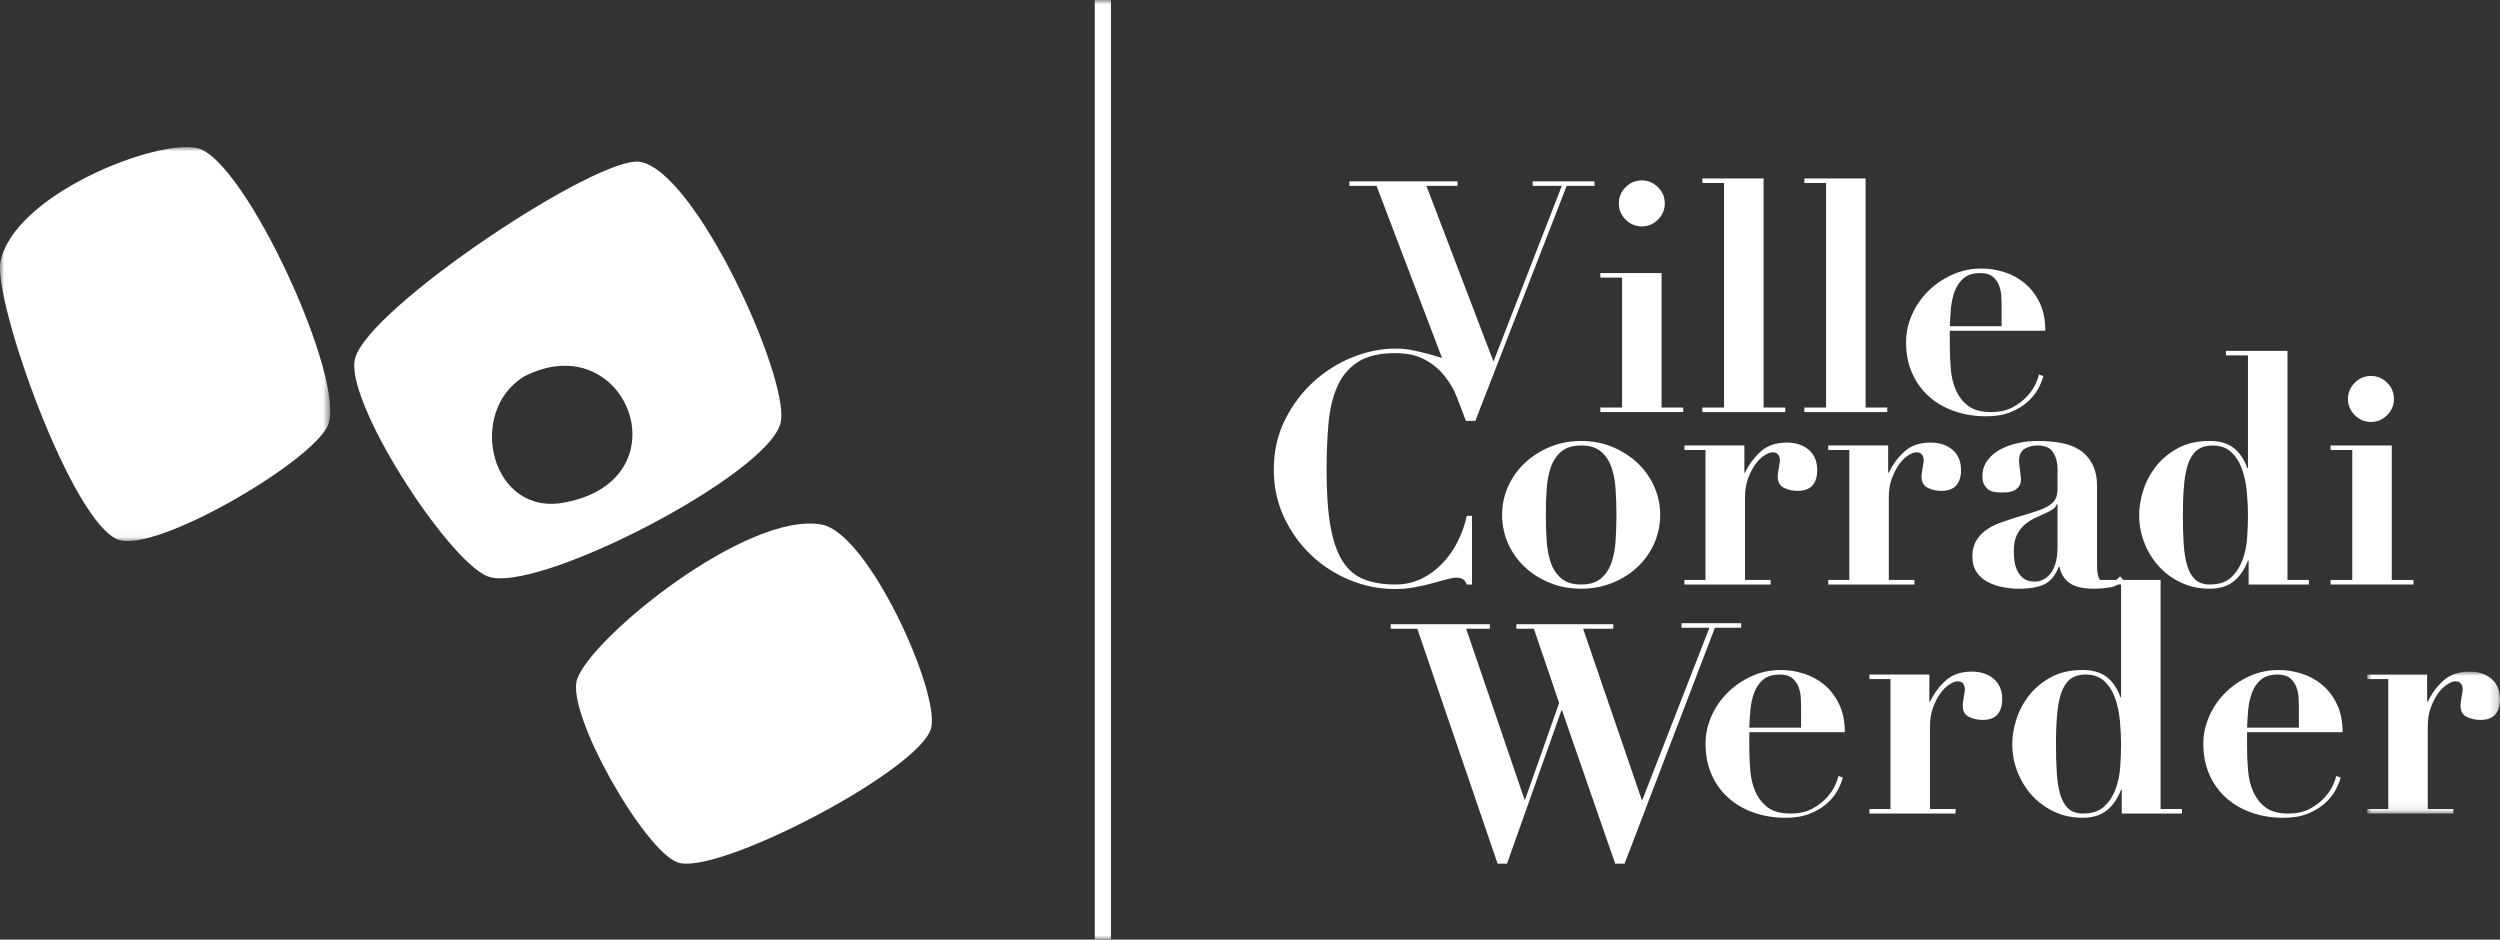 <?xml version="1.0" encoding="UTF-8"?> <svg xmlns="http://www.w3.org/2000/svg" xmlns:xlink="http://www.w3.org/1999/xlink" width="298px" height="112px" viewBox="0 0 298 112" version="1.1"><rect x="0" y="0" width="298" height="112" fill="#333333" stroke="none"/><title>logo</title><defs><polygon id="path-1" points="-5.48344183e-14 0 15.828 0 15.828 16.919 -5.48344183e-14 16.919"></polygon><polygon id="path-3" points="0 0 39.366 0 39.366 46.966 0 46.966"></polygon><polygon id="path-5" points="0 112 298 112 298 0 0 0"></polygon></defs><g id="Ville-Corradi-Werder---Desktop" stroke="none" stroke-width="1" fill="none" fill-rule="evenodd"><g id="UI---Landing-Ville-Corradi-Werder-Desktop-" transform="translate(-811, -36)"><g id="Group-49" transform="translate(811, 36)"><path d="M174.728,50.052 C174.445,49.201 174.103,48.307 173.706,47.367 C173.306,46.427 172.791,45.564 172.16,44.778 C171.53,43.994 170.746,43.35 169.807,42.848 C168.867,42.344 167.702,42.093 166.313,42.093 C164.434,42.093 162.954,42.443 161.873,43.137 C160.791,43.832 159.975,44.797 159.421,46.035 C158.867,47.27 158.514,48.745 158.36,50.457 C158.206,52.169 158.129,54.042 158.129,56.078 C158.129,58.756 158.283,60.97 158.592,62.72 C158.9,64.471 159.383,65.861 160.039,66.892 C160.695,67.923 161.543,68.643 162.587,69.056 C163.629,69.467 164.872,69.673 166.313,69.673 C167.47,69.673 168.52,69.442 169.459,68.978 C170.397,68.513 171.229,67.903 171.948,67.143 C172.668,66.384 173.274,65.515 173.764,64.537 C174.252,63.558 174.613,62.541 174.844,61.485 L175.462,61.485 L175.462,69.673 L174.844,69.673 C174.715,69.364 174.561,69.15 174.381,69.036 C174.2,68.919 173.93,68.863 173.571,68.863 C173.262,68.863 172.863,68.934 172.373,69.075 C171.885,69.216 171.325,69.37 170.694,69.538 C170.063,69.704 169.375,69.859 168.628,70.001 C167.881,70.142 167.098,70.214 166.274,70.214 C164.395,70.214 162.579,69.847 160.83,69.114 C159.08,68.38 157.542,67.374 156.217,66.1 C154.891,64.824 153.83,63.326 153.031,61.601 C152.234,59.875 151.835,58.008 151.835,55.999 C151.835,53.81 152.279,51.828 153.166,50.052 C154.056,48.274 155.194,46.755 156.583,45.492 C157.974,44.232 159.523,43.259 161.237,42.578 C162.946,41.896 164.626,41.555 166.274,41.555 C167.098,41.555 167.862,41.63 168.57,41.786 C169.278,41.941 169.934,42.101 170.54,42.269 C171.144,42.435 171.692,42.597 172.18,42.751 C172.668,42.906 173.081,42.983 173.416,42.983 C173.775,42.983 174.045,42.939 174.227,42.848 C174.406,42.757 174.535,42.533 174.613,42.172 L175.23,42.172 L175.23,50.052 L174.728,50.052 Z" id="Fill-1" fill="#FFFFFF"></path><path d="M190.827,68.958 C191.392,68.482 191.811,67.858 192.081,67.086 C192.351,66.312 192.519,65.424 192.582,64.42 C192.648,63.416 192.679,62.399 192.679,61.368 C192.679,60.34 192.648,59.328 192.582,58.336 C192.519,57.346 192.351,56.463 192.081,55.691 C191.811,54.917 191.392,54.294 190.827,53.817 C190.259,53.34 189.476,53.103 188.471,53.103 C187.468,53.103 186.682,53.34 186.117,53.817 C185.55,54.294 185.131,54.917 184.861,55.691 C184.591,56.463 184.423,57.346 184.36,58.336 C184.296,59.328 184.263,60.34 184.263,61.368 C184.263,62.399 184.296,63.416 184.36,64.42 C184.423,65.424 184.591,66.312 184.861,67.086 C185.131,67.858 185.55,68.482 186.117,68.958 C186.682,69.435 187.468,69.673 188.471,69.673 C189.476,69.673 190.259,69.435 190.827,68.958 M192.196,53.277 C193.342,53.753 194.34,54.39 195.189,55.188 C196.038,55.987 196.699,56.921 197.178,57.988 C197.652,59.058 197.892,60.185 197.892,61.368 C197.892,62.579 197.652,63.718 197.178,64.787 C196.699,65.856 196.038,66.791 195.189,67.588 C194.34,68.387 193.342,69.016 192.196,69.479 C191.05,69.943 189.81,70.174 188.471,70.174 C187.134,70.174 185.891,69.943 184.745,69.479 C183.601,69.016 182.604,68.387 181.755,67.588 C180.904,66.791 180.242,65.856 179.766,64.787 C179.289,63.718 179.052,62.579 179.052,61.368 C179.052,60.185 179.289,59.058 179.766,57.988 C180.242,56.921 180.904,55.987 181.755,55.188 C182.604,54.39 183.601,53.753 184.745,53.277 C185.891,52.8 187.134,52.562 188.471,52.562 C189.81,52.562 191.05,52.8 192.196,53.277" id="Fill-3" fill="#FFFFFF"></path><path d="M207.929,53.103 L207.929,56.348 L208.006,56.348 C208.469,55.369 209.092,54.525 209.879,53.817 C210.663,53.109 211.699,52.755 212.986,52.755 C214.068,52.755 214.942,53.045 215.611,53.624 C216.281,54.203 216.615,55.008 216.615,56.039 C216.615,56.811 216.427,57.415 216.055,57.853 C215.681,58.291 215.083,58.51 214.259,58.51 C213.667,58.51 213.126,58.388 212.638,58.143 C212.148,57.9 211.905,57.442 211.905,56.772 C211.905,56.695 211.917,56.56 211.944,56.367 C211.969,56.174 212.002,55.967 212.04,55.749 C212.079,55.529 212.112,55.33 212.137,55.149 C212.162,54.971 212.175,54.867 212.175,54.842 C212.148,54.635 212.112,54.473 212.059,54.358 C212.007,54.242 211.924,54.139 211.809,54.049 C211.693,53.96 211.519,53.914 211.288,53.914 C211.029,53.914 210.709,54.037 210.323,54.28 C209.935,54.525 209.574,54.881 209.241,55.344 C208.907,55.807 208.618,56.367 208.373,57.023 C208.128,57.68 208.006,58.421 208.006,59.243 L208.006,69.132 L211.056,69.132 L211.056,69.673 L200.786,69.673 L200.786,69.132 L203.297,69.132 L203.297,53.643 L200.786,53.643 L200.786,53.103 L207.929,53.103 Z" id="Fill-5" fill="#FFFFFF"></path><path d="M225.069,53.103 L225.069,56.348 L225.146,56.348 C225.609,55.369 226.233,54.525 227.02,53.817 C227.803,53.109 228.839,52.755 230.126,52.755 C231.208,52.755 232.082,53.045 232.752,53.624 C233.421,54.203 233.755,55.008 233.755,56.039 C233.755,56.811 233.568,57.415 233.195,57.853 C232.821,58.291 232.223,58.51 231.399,58.51 C230.807,58.51 230.267,58.388 229.779,58.143 C229.289,57.9 229.046,57.442 229.046,56.772 C229.046,56.695 229.057,56.56 229.084,56.367 C229.109,56.174 229.142,55.967 229.181,55.749 C229.219,55.529 229.252,55.33 229.277,55.149 C229.302,54.971 229.316,54.867 229.316,54.842 C229.289,54.635 229.252,54.473 229.2,54.358 C229.148,54.242 229.065,54.139 228.949,54.049 C228.833,53.96 228.66,53.914 228.428,53.914 C228.17,53.914 227.849,54.037 227.463,54.28 C227.076,54.525 226.715,54.881 226.381,55.344 C226.047,55.807 225.758,56.367 225.513,57.023 C225.268,57.68 225.146,58.421 225.146,59.243 L225.146,69.132 L228.197,69.132 L228.197,69.673 L217.927,69.673 L217.927,69.132 L220.437,69.132 L220.437,53.643 L217.927,53.643 L217.927,53.103 L225.069,53.103 Z" id="Fill-7" fill="#FFFFFF"></path><path d="M245.182,60.094 C245.13,60.248 245.033,60.397 244.893,60.538 C244.75,60.681 244.499,60.841 244.14,61.021 C243.65,61.252 243.162,61.478 242.672,61.696 C242.184,61.916 241.746,62.194 241.36,62.528 C240.974,62.862 240.658,63.275 240.415,63.763 C240.17,64.254 240.048,64.883 240.048,65.655 C240.048,65.966 240.067,66.325 240.106,66.736 C240.144,67.149 240.247,67.549 240.415,67.935 C240.581,68.321 240.833,68.649 241.167,68.919 C241.501,69.19 241.964,69.327 242.556,69.327 C242.89,69.327 243.22,69.247 243.542,69.093 C243.862,68.939 244.152,68.701 244.41,68.379 C244.667,68.056 244.873,67.632 245.028,67.105 C245.182,66.576 245.259,65.939 245.259,65.192 L245.259,60.094 L245.182,60.094 Z M251.495,70.022 C250.812,70.124 250.175,70.174 249.583,70.174 C248.271,70.174 247.298,69.942 246.667,69.479 C246.037,69.016 245.645,68.373 245.491,67.549 L245.413,67.549 C245.001,68.58 244.435,69.274 243.716,69.634 C242.994,69.994 241.952,70.174 240.588,70.174 C239.971,70.174 239.34,70.11 238.696,69.983 C238.053,69.854 237.461,69.647 236.921,69.365 C236.38,69.081 235.942,68.688 235.607,68.186 C235.273,67.684 235.107,67.072 235.107,66.352 C235.107,65.605 235.254,64.98 235.551,64.478 C235.846,63.976 236.232,63.551 236.708,63.204 C237.185,62.854 237.725,62.572 238.329,62.354 C238.933,62.134 239.558,61.922 240.202,61.715 C241.256,61.407 242.112,61.144 242.768,60.924 C243.426,60.706 243.934,60.474 244.294,60.229 C244.653,59.986 244.906,59.708 245.047,59.399 C245.188,59.09 245.259,58.691 245.259,58.202 L245.259,55.845 C245.259,55.149 245.091,54.519 244.757,53.952 C244.422,53.386 243.793,53.102 242.865,53.102 C242.273,53.102 241.759,53.238 241.321,53.508 C240.883,53.778 240.665,54.274 240.665,54.996 C240.665,55.073 240.677,55.208 240.704,55.401 C240.729,55.594 240.754,55.807 240.781,56.038 C240.806,56.27 240.833,56.488 240.858,56.695 C240.883,56.901 240.897,57.042 240.897,57.119 C240.897,57.505 240.806,57.809 240.627,58.027 C240.445,58.247 240.233,58.407 239.99,58.509 C239.745,58.613 239.487,58.671 239.216,58.685 C238.946,58.696 238.723,58.704 238.541,58.704 C238.285,58.704 238.02,58.685 237.75,58.646 C237.48,58.608 237.241,58.517 237.036,58.374 C236.83,58.233 236.656,58.034 236.515,57.778 C236.373,57.519 236.303,57.172 236.303,56.733 C236.303,56.064 236.488,55.465 236.863,54.936 C237.235,54.409 237.731,53.971 238.348,53.624 C238.968,53.276 239.668,53.012 240.453,52.832 C241.236,52.653 242.055,52.562 242.903,52.562 C243.882,52.562 244.802,52.639 245.664,52.794 C246.527,52.948 247.273,53.232 247.904,53.643 C248.533,54.056 249.037,54.616 249.409,55.324 C249.781,56.033 249.969,56.926 249.969,58.009 L249.969,67.587 C249.969,68.076 250.04,68.508 250.181,68.883 C250.324,69.255 250.677,69.441 251.244,69.441 C251.578,69.441 251.853,69.377 252.073,69.247 C252.291,69.12 252.504,68.939 252.71,68.707 L253.057,69.054 C252.697,69.597 252.176,69.917 251.495,70.022 L251.495,70.022 Z" id="Fill-9" fill="#FFFFFF"></path><path d="M267.823,58.665 C267.733,57.686 267.548,56.785 267.264,55.961 C266.98,55.138 266.556,54.455 265.991,53.915 C265.423,53.374 264.663,53.104 263.712,53.104 C263.068,53.104 262.522,53.245 262.072,53.528 C261.621,53.81 261.254,54.274 260.97,54.918 C260.687,55.563 260.488,56.418 260.372,57.487 C260.257,58.555 260.199,59.862 260.199,61.406 C260.199,62.668 260.232,63.809 260.295,64.825 C260.359,65.842 260.502,66.712 260.72,67.432 C260.94,68.154 261.26,68.706 261.684,69.094 C262.111,69.48 262.682,69.673 263.403,69.673 C264.484,69.673 265.327,69.397 265.933,68.843 C266.537,68.289 266.994,67.595 267.302,66.757 C267.611,65.921 267.798,65.02 267.862,64.054 C267.926,63.087 267.958,62.205 267.958,61.406 C267.958,60.557 267.914,59.644 267.823,58.665 L267.823,58.665 Z M275.217,69.131 L275.217,69.673 L268.036,69.673 L268.036,66.815 L267.958,66.815 C267.548,67.898 266.974,68.726 266.241,69.307 C265.508,69.886 264.561,70.175 263.403,70.175 C262.142,70.175 260.996,69.93 259.967,69.442 C258.937,68.953 258.055,68.301 257.322,67.49 C256.589,66.68 256.016,65.747 255.605,64.691 C255.192,63.634 254.988,62.528 254.988,61.369 C254.988,60.468 255.148,59.503 255.47,58.472 C255.792,57.441 256.294,56.49 256.975,55.613 C257.658,54.737 258.526,54.011 259.581,53.432 C260.637,52.851 261.91,52.561 263.403,52.561 C264.561,52.561 265.501,52.832 266.222,53.374 C266.942,53.915 267.495,54.725 267.881,55.806 L267.958,55.806 L267.958,42.364 L265.333,42.364 L265.333,41.825 L272.668,41.825 L272.668,69.131 L275.217,69.131 Z" id="Fill-11" fill="#FFFFFF"></path><polygon id="Fill-13" fill="#FFFFFF" points="285.1 53.103 285.1 69.132 287.687 69.132 287.687 69.673 277.803 69.673 277.803 69.132 280.39 69.132 280.39 53.643 277.803 53.643 277.803 53.103"></polygon><polygon id="Fill-15" fill="#FFFFFF" points="177.589 74.408 177.589 74.948 174.77 74.948 181.719 95.303 181.796 95.303 185.85 83.793 182.838 74.948 180.755 74.948 180.755 74.408 192.298 74.408 192.298 74.948 188.707 74.948 195.695 95.342 195.772 95.342 203.764 74.823 200.443 74.823 200.443 74.282 207.547 74.282 207.547 74.823 204.42 74.823 193.648 102.951 192.529 102.951 186.197 84.681 186.12 84.681 179.636 102.951 178.515 102.951 168.941 74.948 165.775 74.948 165.775 74.408"></polygon><path d="M214.69,84.152 C214.69,83.868 214.677,83.521 214.652,83.109 C214.627,82.696 214.536,82.285 214.382,81.872 C214.227,81.461 213.977,81.113 213.629,80.83 C213.282,80.546 212.8,80.405 212.18,80.405 C211.306,80.405 210.631,80.612 210.155,81.023 C209.678,81.434 209.325,81.957 209.094,82.586 C208.862,83.217 208.713,83.901 208.648,84.634 C208.584,85.368 208.54,86.07 208.515,86.74 L214.69,86.74 L214.69,84.152 Z M208.515,89.018 C208.515,89.945 208.551,90.879 208.63,91.819 C208.708,92.759 208.912,93.608 209.248,94.369 C209.582,95.127 210.07,95.753 210.714,96.241 C211.357,96.732 212.26,96.975 213.417,96.975 C214.445,96.975 215.314,96.782 216.022,96.396 C216.73,96.01 217.309,95.566 217.76,95.064 C218.21,94.562 218.545,94.066 218.763,93.575 C218.981,93.087 219.105,92.726 219.13,92.494 L219.67,92.688 C219.541,93.178 219.323,93.699 219.014,94.253 C218.705,94.807 218.281,95.32 217.741,95.797 C217.2,96.274 216.531,96.672 215.732,96.994 C214.935,97.316 213.969,97.479 212.838,97.479 C211.499,97.479 210.251,97.278 209.094,96.878 C207.934,96.481 206.925,95.9 206.063,95.141 C205.2,94.382 204.525,93.454 204.035,92.359 C203.547,91.265 203.302,90.024 203.302,88.632 C203.302,87.526 203.533,86.445 203.996,85.387 C204.459,84.331 205.098,83.399 205.908,82.586 C206.719,81.776 207.67,81.119 208.766,80.617 C209.858,80.115 211.036,79.865 212.296,79.865 C213.197,79.865 214.098,80.005 214.999,80.289 C215.9,80.573 216.71,81.011 217.432,81.602 C218.152,82.194 218.744,82.961 219.207,83.901 C219.67,84.841 219.902,85.966 219.902,87.281 L208.515,87.281 L208.515,89.018 Z" id="Fill-17" fill="#FFFFFF"></path><path d="M229.979,80.404 L229.979,83.649 L230.056,83.649 C230.519,82.671 231.142,81.829 231.929,81.119 C232.713,80.412 233.749,80.057 235.035,80.057 C236.118,80.057 236.992,80.347 237.661,80.926 C238.331,81.507 238.665,82.312 238.665,83.34 C238.665,84.113 238.477,84.719 238.105,85.157 C237.731,85.593 237.133,85.813 236.309,85.813 C235.717,85.813 235.176,85.692 234.688,85.446 C234.198,85.201 233.955,84.744 233.955,84.074 C233.955,83.997 233.967,83.862 233.994,83.669 C234.019,83.476 234.052,83.271 234.09,83.051 C234.129,82.833 234.161,82.632 234.187,82.452 C234.212,82.273 234.225,82.169 234.225,82.144 C234.198,81.937 234.161,81.777 234.109,81.659 C234.057,81.545 233.974,81.441 233.859,81.35 C233.743,81.261 233.569,81.215 233.338,81.215 C233.079,81.215 232.759,81.339 232.373,81.584 C231.985,81.829 231.624,82.182 231.291,82.646 C230.957,83.109 230.667,83.669 230.422,84.325 C230.177,84.981 230.056,85.722 230.056,86.547 L230.056,96.434 L233.106,96.434 L233.106,96.976 L222.836,96.976 L222.836,96.434 L225.346,96.434 L225.346,80.945 L222.836,80.945 L222.836,80.404 L229.979,80.404 Z" id="Fill-19" fill="#FFFFFF"></path><path d="M252.697,85.967 C252.607,84.99 252.421,84.088 252.138,83.264 C251.854,82.44 251.43,81.757 250.864,81.216 C250.297,80.676 249.537,80.405 248.586,80.405 C247.941,80.405 247.395,80.546 246.946,80.83 C246.494,81.114 246.128,81.577 245.844,82.22 C245.561,82.865 245.362,83.72 245.246,84.789 C245.13,85.858 245.073,87.163 245.073,88.71 C245.073,89.972 245.105,91.111 245.169,92.128 C245.233,93.145 245.375,94.014 245.593,94.734 C245.813,95.456 246.134,96.01 246.558,96.396 C246.984,96.782 247.556,96.975 248.277,96.975 C249.358,96.975 250.201,96.699 250.806,96.145 C251.41,95.591 251.868,94.896 252.176,94.058 C252.485,93.223 252.672,92.321 252.736,91.356 C252.799,90.389 252.832,89.509 252.832,88.71 C252.832,87.86 252.788,86.947 252.697,85.967 L252.697,85.967 Z M260.09,96.435 L260.09,96.975 L252.909,96.975 L252.909,94.118 L252.832,94.118 C252.421,95.199 251.848,96.029 251.115,96.608 C250.382,97.187 249.435,97.477 248.277,97.477 C247.015,97.477 245.869,97.232 244.841,96.743 C243.811,96.255 242.929,95.603 242.196,94.794 C241.463,93.981 240.89,93.049 240.479,91.993 C240.066,90.937 239.861,89.829 239.861,88.671 C239.861,87.769 240.022,86.804 240.344,85.774 C240.666,84.745 241.168,83.791 241.849,82.915 C242.532,82.04 243.4,81.313 244.455,80.734 C245.51,80.153 246.784,79.865 248.277,79.865 C249.435,79.865 250.374,80.135 251.096,80.676 C251.815,81.216 252.369,82.027 252.755,83.108 L252.832,83.108 L252.832,69.667 L250.206,69.667 L250.206,69.127 L257.542,69.127 L257.542,96.435 L260.09,96.435 Z" id="Fill-21" fill="#FFFFFF"></path><path d="M274.026,84.152 C274.026,83.868 274.013,83.521 273.988,83.109 C273.962,82.696 273.872,82.285 273.717,81.872 C273.563,81.461 273.312,81.113 272.965,80.83 C272.618,80.546 272.135,80.405 271.516,80.405 C270.642,80.405 269.967,80.612 269.49,81.023 C269.014,81.434 268.661,81.957 268.429,82.586 C268.198,83.217 268.049,83.901 267.984,84.634 C267.92,85.368 267.875,86.07 267.85,86.74 L274.026,86.74 L274.026,84.152 Z M267.85,89.018 C267.85,89.945 267.887,90.879 267.966,91.819 C268.043,92.759 268.248,93.608 268.584,94.369 C268.917,95.127 269.405,95.753 270.05,96.241 C270.692,96.732 271.595,96.975 272.753,96.975 C273.781,96.975 274.649,96.782 275.357,96.396 C276.065,96.01 276.644,95.566 277.096,95.064 C277.545,94.562 277.881,94.066 278.099,93.575 C278.317,93.087 278.44,92.726 278.465,92.494 L279.006,92.688 C278.876,93.178 278.658,93.699 278.35,94.253 C278.041,94.807 277.617,95.32 277.076,95.797 C276.536,96.274 275.867,96.672 275.068,96.994 C274.271,97.316 273.305,97.479 272.174,97.479 C270.835,97.479 269.587,97.278 268.429,96.878 C267.27,96.481 266.261,95.9 265.398,95.141 C264.536,94.382 263.861,93.454 263.371,92.359 C262.882,91.265 262.637,90.024 262.637,88.632 C262.637,87.526 262.869,86.445 263.332,85.387 C263.795,84.331 264.434,83.399 265.244,82.586 C266.054,81.776 267.005,81.119 268.101,80.617 C269.193,80.115 270.372,79.865 271.632,79.865 C272.533,79.865 273.434,80.005 274.335,80.289 C275.236,80.573 276.046,81.011 276.768,81.602 C277.487,82.194 278.08,82.961 278.543,83.901 C279.006,84.841 279.237,85.966 279.237,87.281 L267.85,87.281 L267.85,89.018 Z" id="Fill-23" fill="#FFFFFF"></path><g id="Group-27" transform="translate(282.172, 80.057)"><mask id="mask-2" fill="white"><use xlink:href="#path-1"></use></mask><g id="Clip-26"></g><path d="M7.142,0.347 L7.142,3.592 L7.219,3.592 C7.683,2.614 8.306,1.772 9.093,1.062 C9.876,0.355 10.912,0 12.199,0 C13.281,0 14.155,0.29 14.825,0.869 C15.494,1.45 15.828,2.255 15.828,3.283 C15.828,4.056 15.641,4.662 15.269,5.1 C14.894,5.536 14.296,5.756 13.474,5.756 C12.88,5.756 12.34,5.635 11.852,5.389 C11.362,5.144 11.119,4.687 11.119,4.017 C11.119,3.94 11.13,3.805 11.157,3.612 C11.182,3.419 11.215,3.214 11.254,2.994 C11.292,2.776 11.325,2.575 11.35,2.396 C11.375,2.216 11.389,2.112 11.389,2.087 C11.362,1.88 11.325,1.72 11.273,1.602 C11.221,1.488 11.138,1.384 11.022,1.293 C10.906,1.205 10.733,1.158 10.501,1.158 C10.243,1.158 9.922,1.282 9.537,1.527 C9.149,1.772 8.788,2.125 8.454,2.589 C8.12,3.052 7.831,3.612 7.586,4.268 C7.341,4.924 7.219,5.665 7.219,6.49 L7.219,16.377 L10.27,16.377 L10.27,16.919 L-5.48344183e-14,16.919 L-5.48344183e-14,16.377 L2.51,16.377 L2.51,0.888 L-5.48344183e-14,0.888 L-5.48344183e-14,0.347 L7.142,0.347 Z" id="Fill-25" fill="#FFFFFF" mask="url(#mask-2)"></path></g><polygon id="Fill-28" fill="#FFFFFF" points="173.737 21.618 173.737 22.159 170.03 22.159 178.022 43.095 186.167 22.159 182.693 22.159 182.693 21.618 190.066 21.618 190.066 22.159 186.746 22.159 175.859 50.164 174.74 50.164 164.084 22.159 160.841 22.159 160.841 21.618"></polygon><path d="M193.772,22.314 C194.313,21.773 194.955,21.503 195.704,21.503 C196.448,21.503 197.093,21.773 197.633,22.314 C198.173,22.854 198.443,23.499 198.443,24.246 C198.443,24.993 198.173,25.636 197.633,26.176 C197.093,26.717 196.448,26.987 195.704,26.987 C194.955,26.987 194.313,26.717 193.772,26.176 C193.232,25.636 192.962,24.993 192.962,24.246 C192.962,23.499 193.232,22.854 193.772,22.314 L193.772,22.314 Z M198.057,32.55 L198.057,48.579 L200.645,48.579 L200.645,49.12 L190.761,49.12 L190.761,48.579 L193.348,48.579 L193.348,33.09 L190.761,33.09 L190.761,32.55 L198.057,32.55 Z" id="Fill-30" fill="#FFFFFF"></path><polygon id="Fill-32" fill="#FFFFFF" points="210.218 21.271 210.218 48.579 212.805 48.579 212.805 49.12 202.921 49.12 202.921 48.579 205.508 48.579 205.508 21.812 202.921 21.812 202.921 21.271"></polygon><polygon id="Fill-34" fill="#FFFFFF" points="222.378 21.271 222.378 48.579 224.965 48.579 224.965 49.12 215.081 49.12 215.081 48.579 217.668 48.579 217.668 21.812 215.081 21.812 215.081 21.271"></polygon><path d="M238.592,36.296 C238.592,36.014 238.578,35.665 238.553,35.253 C238.528,34.842 238.437,34.429 238.283,34.018 C238.129,33.605 237.878,33.258 237.531,32.974 C237.183,32.69 236.701,32.549 236.082,32.549 C235.208,32.549 234.532,32.756 234.056,33.167 C233.579,33.58 233.226,34.101 232.995,34.732 C232.763,35.364 232.615,36.045 232.549,36.778 C232.485,37.512 232.441,38.215 232.416,38.884 L238.592,38.884 L238.592,36.296 Z M232.416,41.162 C232.416,42.091 232.453,43.025 232.532,43.963 C232.609,44.903 232.813,45.754 233.149,46.513 C233.483,47.272 233.971,47.897 234.615,48.385 C235.258,48.876 236.161,49.119 237.318,49.119 C238.347,49.119 239.215,48.926 239.923,48.542 C240.631,48.154 241.21,47.71 241.661,47.208 C242.111,46.706 242.447,46.21 242.665,45.72 C242.883,45.233 243.006,44.872 243.031,44.639 L243.571,44.832 C243.442,45.322 243.224,45.843 242.915,46.397 C242.607,46.951 242.182,47.465 241.642,47.941 C241.102,48.42 240.432,48.818 239.634,49.138 C238.837,49.461 237.87,49.623 236.74,49.623 C235.401,49.623 234.152,49.422 232.995,49.024 C231.835,48.625 230.826,48.046 229.964,47.285 C229.101,46.526 228.426,45.598 227.936,44.504 C227.448,43.409 227.203,42.168 227.203,40.776 C227.203,39.67 227.435,38.589 227.898,37.531 C228.361,36.477 228.999,35.543 229.81,34.732 C230.62,33.92 231.571,33.263 232.667,32.761 C233.759,32.26 234.938,32.009 236.197,32.009 C237.098,32.009 237.999,32.152 238.9,32.433 C239.801,32.717 240.612,33.155 241.333,33.748 C242.053,34.34 242.645,35.105 243.108,36.045 C243.571,36.985 243.803,38.112 243.803,39.425 L232.416,39.425 L232.416,41.162 Z" id="Fill-36" fill="#FFFFFF"></path><path d="M280.689,45.623 C281.229,45.082 281.872,44.812 282.62,44.812 C283.365,44.812 284.009,45.082 284.55,45.623 C285.09,46.163 285.36,46.808 285.36,47.555 C285.36,48.302 285.09,48.945 284.55,49.485 C284.009,50.026 283.365,50.296 282.62,50.296 C281.872,50.296 281.229,50.026 280.689,49.485 C280.149,48.945 279.879,48.302 279.879,47.555 C279.879,46.808 280.149,46.163 280.689,45.623" id="Fill-38" fill="#FFFFFF"></path><path d="M111.005,86.729 C109.876,91.719 85.397,104.49 80.767,102.799 C76.754,101.334 67.462,85.028 68.786,80.992 C70.414,76.033 89.086,60.882 97.957,62.533 C103.529,63.567 111.993,82.359 111.005,86.729" id="Fill-40" fill="#FFFFFF"></path><g id="Group-44" transform="translate(0, 17.533)"><mask id="mask-4" fill="white"><use xlink:href="#path-3"></use></mask><g id="Clip-43"></g><path d="M23.493,0.115 C29.185,1.342 41.498,28.175 39.048,33.262 C36.923,37.667 18.765,48.277 14.204,46.832 C8.601,45.056 -0.847,18.255 0.06,13.669 C1.638,5.687 18.508,-0.961 23.493,0.115" id="Fill-42" fill="#FFFFFF" mask="url(#mask-4)"></path></g><path d="M67.442,59.867 C58.61,61.737 55.511,49.252 62.409,44.909 C74.598,38.583 81.796,57.064 67.442,59.867 M76.279,19.29 C71.307,18.483 43.991,36.599 42.33,42.708 C40.978,47.681 53.227,66.629 58.07,68.679 C63.659,71.045 92.016,56.421 93.083,50.246 C94.019,44.836 82.896,20.367 76.279,19.29" id="Fill-45" fill="#FFFFFF"></path><mask id="mask-6" fill="white"><use xlink:href="#path-5"></use></mask><g id="Clip-48"></g><polygon id="Fill-47" fill="#FFFFFF" mask="url(#mask-6)" points="130.495 112 132.424 112 132.424 0 130.495 0"></polygon></g></g></g></svg> 